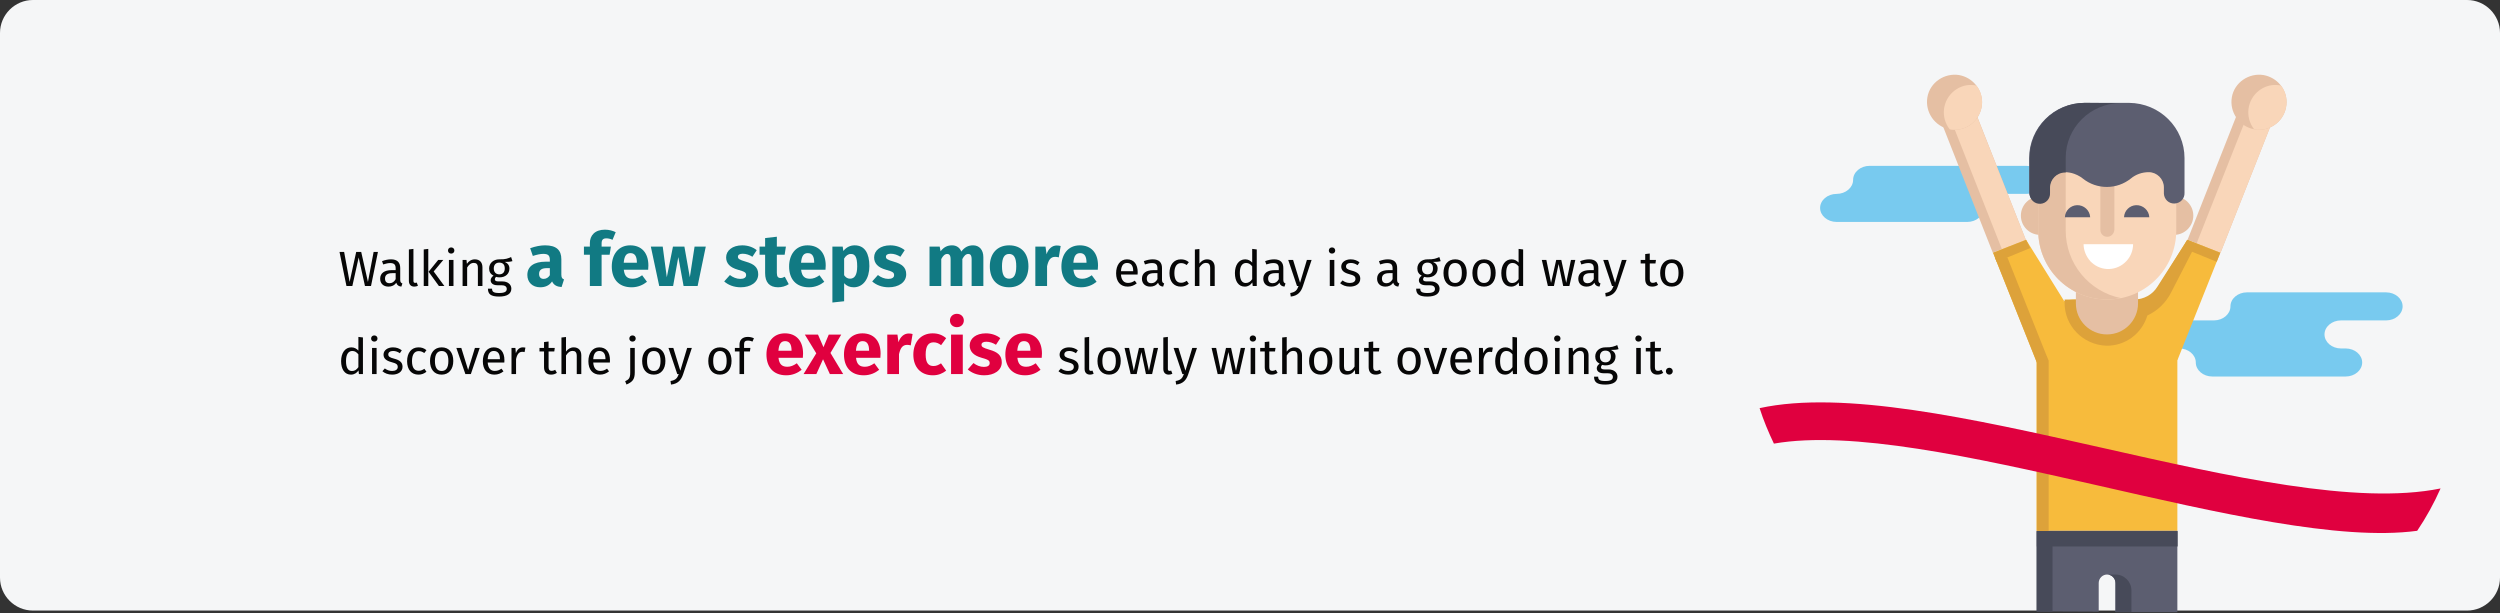 <?xml version="1.0" encoding="UTF-8"?>
<svg xmlns="http://www.w3.org/2000/svg" xmlns:xlink="http://www.w3.org/1999/xlink" width="909px" height="223px" viewBox="0 0 909 223" version="1.1">
  <rect x="0" y="0" width="909" height="223" fill="#333333" stroke="none"/>
  <title>gesund005-bewegung-abschnitt-4-en</title>
  <g id="Page-1" stroke="none" stroke-width="1" fill="none" fill-rule="evenodd">
    <g id="vorlage" transform="translate(0, -2932)" fill-rule="nonzero">
      <g id="gesund005-bewegung-abschnitt-4-en" transform="translate(0, 2932)">
        <g>
          <g id="Mask" fill="#F5F6F7">
            <path d="M11.974,0 L897.026,0 C903.612,0 909,5.388 909,11.973 L909,210.027 C909,216.612 903.612,222 897.026,222 L11.974,222 C5.388,222 0,216.612 0,210.027 L0,11.973 C0,5.388 5.388,0 11.974,0 Z" id="path-3"></path>
          </g>
          <g id="Group" transform="translate(639.79, 27.162)">
            <g id="Path" transform="translate(22, 33.138)" fill="#78CAEF">
              <path d="M149.2,51.1 L149.2,51.1 C149.2,48.3 151.9,46 155.2,46 L205.8,46 C209.1,46 211.8,48.3 211.8,51.1 L211.8,51.1 C211.8,53.9 209.1,56.2 205.8,56.2 L189.4,56.2 C186.1,56.2 183.4,58.5 183.4,61.3 L183.4,61.3 C183.4,64.1 186.1,66.4 189.4,66.4 L191.1,66.4 C194.4,66.4 197.1,68.7 197.1,71.5 L197.1,71.5 C197.1,74.3 194.4,76.6 191.1,76.6 L142.6,76.6 C139.3,76.6 136.6,74.3 136.6,71.5 L136.6,71.5 C136.6,68.7 133.9,66.4 130.6,66.4 L128.9,66.4 C125.6,66.4 122.9,64.1 122.9,61.3 L122.9,61.3 C122.9,58.5 125.6,56.2 128.9,56.2 L143.2,56.2 C146.5,56.2 149.2,53.9 149.2,51.1 Z"></path>
              <path d="M12,5.1 L12,5.1 C12,2.3 14.7,-2.39899859e-24 18,-2.39899859e-24 L75,-2.39899859e-24 C78.3,-2.39899859e-24 81,2.3 81,5.1 L81,5.1 C81,7.9 78.3,10.2 75,10.2 L65.5,10.2 C62.2,10.2 59.5,12.5 59.5,15.3 L59.5,15.3 C59.5,18.1 56.8,20.4 53.5,20.4 L6,20.4 C2.7,20.4 0,18.1 0,15.3 L0,15.3 C0,12.5 2.7,10.2 6,10.2 L6,10.2 C9.3,10.2 12,7.9 12,5.1 Z"></path>
            </g>
            <path d="M188.3,12.238 L167.6,64.738 L158.9,61.338 L155.6,60.038 L176.3,7.538 C177.6,4.238 181.4,2.638 184.7,3.938 C188,5.238 189.6,8.938 188.3,12.238 L188.3,12.238 Z" id="Path" fill="#E5BFA3"></path>
            <path d="M188.3,12.238 L167.6,64.738 L158.9,61.338 L179.6,9.038 C180.7,6.238 183.6,4.538 186.6,5.038 C188.6,6.738 189.3,9.638 188.3,12.238 Z" id="Path" fill="#F9D6B9"></path>
            <g id="Path" transform="translate(100.7, 60.038)" fill="#F7BB3C">
              <polygon points="66.8 4.7 54.8 -1.52020044e-23 41 22.2 51.2 43.8"></polygon>
              <path d="M51.2,35.6 L51.2,105.8 L0,105.8 L0,35.6 C0,34.9 0.1,34.2 0.2,33.5 C1,28.2 4.8,23.9 9.9,22.3 L10.3,22.2 C11.5,21.9 12.8,21.7 14.1,21.7 L37.3,21.7 C38.6,21.7 39.8,21.9 41.1,22.2 C47.1,23.9 51.2,29.4 51.2,35.6 Z"></path>
            </g>
            <path d="M64.1,12.238 L84.8,64.738 L93.5,61.338 L96.8,60.038 L76.1,7.538 C74.8,4.238 71.1,2.638 67.8,3.838 C67.1,4.138 66.5,4.438 65.9,4.938 C63.8,6.738 63.1,9.638 64.1,12.238 Z" id="Path" fill="#E5BFA3"></path>
            <path d="M67.4,10.938 L88.1,63.438 L96.8,60.038 L76.1,7.738 C75,4.938 72.1,3.238 69.1,3.738 C67.1,5.438 66.4,8.338 67.4,10.938 Z" id="Path" fill="#F9D6B9"></path>
            <polygon id="Path" fill="#F7BB3C" points="110.7 82.238 110.6 82.338 104.1 101.538 102 107.738 100.8 104.638 85.6 66.538 84.9 64.738 96.9 60.038"></polygon>
            <path d="M80.9,9.938 C80.9,15.538 76.4,20.038 70.9,20.038 C70.9,20.038 70.9,20.038 70.9,20.038 C70.3,20.038 69.7,20.038 69.1,19.838 C63.7,18.838 60.1,13.638 61,8.238 C61.9,2.838 67.2,-0.762 72.6,0.138 C77.4,1.038 80.8,5.138 80.9,9.938 L80.9,9.938 Z" id="Path" fill="#E5BFA3"></path>
            <path d="M80.9,9.938 C80.9,15.538 76.4,20.038 70.9,20.038 C70.9,20.038 70.9,20.038 70.9,20.038 C70.3,20.038 69.7,20.038 69.1,19.838 C65.7,15.438 66.5,9.238 70.8,5.838 C72.6,4.438 74.8,3.638 77.1,3.738 C77.7,3.738 78.3,3.838 78.8,3.938 C80.2,5.538 80.9,7.738 80.9,9.938 Z" id="Path" fill="#F9D6B9"></path>
            <g id="Path" transform="translate(84.9, 60.038)" fill="#DDA23A">
              <polyline points="13.5 3 1.3 8 0 4.7 12 0"></polyline>
              <path d="M70.6,0 L59.7,17.1 C57.9,20 54.7,21.7 51.3,21.7 L26.9,21.7 L26,21.7 L26,22.8 C25.9,31.3 32.7,38.2 41.2,38.5 C48.1,38.6 54.1,34.1 56.1,27.5 C59.8,25.8 62.8,22.9 64.7,19.2 L73.8,1.5 L70.6,0 Z"></path>
            </g>
            <g transform="translate(95, 44.238)" fill="#E5BFA3">
              <path d="M42.6,26.8 L42.6,38.9 C42.6,45.1 37.6,50.2 31.3,50.2 C31.3,50.2 31.3,50.2 31.3,50.2 L31.3,50.2 C25.1,50.2 20,45.2 20,38.9 L20,26.8 L42.6,26.8 Z" id="Path"></path>
              <circle id="Oval" cx="7" cy="7" r="7"></circle>
              <circle id="Oval" cx="55.7" cy="7" r="7"></circle>
            </g>
            <path d="M151.5,31.338 L101.3,28.638 L101.3,56.638 C101.3,70.538 112.5,81.738 126.4,81.738 L126.4,81.738 C140.3,81.738 151.5,70.538 151.5,56.638 L151.5,31.338 Z" id="Path" fill="#F9D6B9"></path>
            <g id="Path" transform="translate(101.3, 28.638)" fill="#E5BFA3">
              <path d="M25.1,30.3 L25.1,30.3 C23.7,30.3 22.6,29.2 22.6,27.8 L22.6,7.8 L27.7,7.8 L27.7,27.7 C27.6,29.2 26.5,30.3 25.1,30.3 C25.1,30.3 25.1,30.3 25.1,30.3 Z"></path>
              <path d="M10,28 L10,0.5 L0,-1.52020044e-23 L0,28 C0,41.9 11.2,53.1 25.1,53.1 L25.1,53.1 C26.8,53.1 28.5,52.9 30.1,52.6 C18.4,50.2 10,40 10,28 Z"></path>
            </g>
            <path d="M154.5,30.338 L154.5,42.938 C154.6,45.038 153,46.738 150.9,46.838 C148.8,46.938 147.1,45.338 147,43.238 C147,43.138 147,42.938 147,42.838 L147,40.938 C147,37.938 144.5,35.438 141.5,35.438 C139.1,35.438 136.8,36.238 135,37.738 C129.9,41.838 122.6,41.838 117.5,37.738 C117.2,37.438 116.8,37.238 116.5,37.038 L116.5,37.038 C115.9,36.638 115.2,36.338 114.4,36.038 C113.3,35.638 112.1,35.438 110.9,35.438 C107.9,35.438 105.4,37.938 105.4,40.938 L105.4,42.938 C105.3,45.038 103.5,46.538 101.5,46.438 C99.6,46.338 98.1,44.838 98,42.938 L98,30.338 C98,19.238 107,10.238 118.1,10.238 L118.1,10.238 L134.3,10.238 C145.6,10.338 154.5,19.338 154.5,30.338 Z" id="Path" fill="#5C5E70"></path>
            <path d="M131.3,10.338 C120.3,10.338 111.3,19.238 111.3,30.238 C111.3,30.238 111.3,30.338 111.3,30.338 L111.3,35.538 L111.1,35.538 C108.1,35.538 105.6,38.038 105.6,41.038 C105.6,41.038 105.6,41.038 105.6,41.038 L105.6,43.038 C105.7,45.138 104.1,46.838 102.1,46.938 C100,47.038 98.3,45.438 98.2,43.438 C98.2,43.338 98.2,43.138 98.2,43.038 L98.2,30.338 C98.2,19.238 107.2,10.238 118.3,10.238 L118.3,10.238 L131.3,10.338 Z" id="Path" fill="#474A59"></path>
            <path d="M151.9,165.938 L151.9,195.438 L129.4,195.438 L129.4,184.838 C129.4,184.038 129.1,183.238 128.5,182.638 C127.3,181.438 125.4,181.438 124.2,182.638 C123.6,183.238 123.3,184.038 123.3,184.838 L123.3,195.238 L100.8,195.138 L100.8,165.838 L151.9,165.838 L151.9,165.938 Z" id="Path" fill="#5C5E70"></path>
            <g id="Path" transform="translate(100.7, 165.938)" fill="#474A59">
              <path d="M34.5,21.6 L34.5,29.4 L28.7,29.4 L28.7,18.9 C28.7,18.1 28.4,17.3 27.8,16.7 C27.2,16.1 26.4,15.8 25.6,15.8 L28.7,15.8 C31.9,15.8 34.5,18.4 34.5,21.6 C34.5,21.5 34.5,21.6 34.5,21.6 Z"></path>
              <polygon points="5.8 0 5.8 29.3 0 29.3 0 29.3 0 0"></polygon>
            </g>
            <path d="M135.8,61.638 C135.8,63.938 134.9,66.138 133.4,67.738 C130,71.438 124.3,71.638 120.7,68.238 C120.5,68.038 120.3,67.938 120.2,67.738 C118.7,66.038 117.8,63.838 117.8,61.638 L135.8,61.638 Z" id="Path" fill="#FFFFFF"></path>
            <g id="Path" transform="translate(111, 47.434)" fill="#5C5E70">
              <path d="M30.7,4.404 C30.6,1.904 28.4,-0.096 25.9,0.004 C23.5,0.104 21.6,2.004 21.5,4.404"></path>
              <path d="M9.2,4.404 C9.1,1.904 6.9,-0.096 4.4,0.004 C2,0.104 0.1,2.004 0,4.404"></path>
            </g>
            <path d="M191.6,9.938 C191.6,15.538 187.1,20.038 181.5,20.038 C180.9,20.038 180.3,20.038 179.8,19.838 C174.4,18.838 170.8,13.638 171.7,8.238 C172.6,2.838 177.9,-0.762 183.3,0.138 C188.1,1.038 191.6,5.138 191.6,9.938 L191.6,9.938 Z" id="Path" fill="#E5BFA3"></path>
            <path d="M191.6,9.938 C191.6,15.538 187.1,20.038 181.5,20.038 C180.9,20.038 180.3,20.038 179.8,19.838 C176.4,15.438 177.2,9.238 181.5,5.838 C183.3,4.438 185.5,3.638 187.8,3.738 C188.4,3.738 189,3.838 189.5,3.938 C190.9,5.538 191.6,7.738 191.6,9.938 Z" id="Path" fill="#F9D6B9"></path>
            <g id="Path" transform="translate(85.6, 60.038)" fill="#DDA23A">
              <polyline points="68.4 3 80.6 8 81.9 4.7 69.9 1.52020044e-23"></polyline>
              <polygon points="19.5 43.9 19.5 105.9 15.2 105.9 15.2 44.6 0 6.5 4.5 6.4 15.3 33.5 18.5 41.5"></polygon>
            </g>
            <rect id="Rectangle" fill="#474A59" x="100.8" y="165.938" width="51.2" height="5.6"></rect>
            <path d="M247.6,150.438 C245.2,155.838 242.4,160.938 239.1,165.838 C182.8,173.438 61.5,124.338 5.2,134.138 C3.2,129.938 1.4,125.638 -2.78383965e-22,121.238 C60.9,107.938 186.8,162.838 247.6,150.438 Z" id="Path" fill="#E0003F"></path>
          </g>
        </g>
        <g id="Walking-a-few-steps" transform="translate(123.45, 83.507)">
          <polygon id="Path" fill="#060606" points="13.968 8.091 12.402 8.091 10.332 18.999 7.884 8.091 6.066 8.091 3.672 18.999 1.674 8.091 -2.84217094e-14 8.091 2.52 20.493 4.662 20.493 6.966 10.107 9.252 20.493 11.448 20.493"></polygon>
          <path d="M22.068,18.279 L22.068,13.941 C22.068,11.961 21.024,10.791 18.738,10.791 C17.676,10.791 16.632,11.007 15.462,11.439 L15.876,12.645 C16.848,12.321 17.73,12.141 18.432,12.141 C19.746,12.141 20.412,12.645 20.412,14.013 L20.412,14.715 L18.954,14.715 C16.308,14.715 14.778,15.813 14.778,17.847 C14.778,19.539 15.912,20.709 17.802,20.709 C18.954,20.709 19.962,20.277 20.628,19.287 C20.916,20.223 21.528,20.601 22.482,20.709 L22.86,19.557 C22.374,19.377 22.068,19.107 22.068,18.279 Z M18.18,19.467 C17.1,19.467 16.542,18.873 16.542,17.757 C16.542,16.461 17.424,15.813 19.17,15.813 L20.412,15.813 L20.412,17.991 C19.872,18.981 19.152,19.467 18.18,19.467 Z" id="Shape" fill="#060606"></path>
          <path d="M27.198,20.709 C27.684,20.709 28.152,20.583 28.512,20.385 L28.08,19.233 C27.9,19.305 27.702,19.341 27.468,19.341 C27.036,19.341 26.874,19.089 26.874,18.585 L26.874,6.993 L25.218,7.191 L25.218,18.621 C25.218,19.971 25.992,20.709 27.198,20.709 Z" id="Path" fill="#060606"></path>
          <path d="M32.274,6.993 L30.618,7.191 L30.618,20.493 L32.274,20.493 L32.274,6.993 Z M37.728,11.007 L35.874,11.007 L32.382,15.309 L36.144,20.493 L38.124,20.493 L34.236,15.201 L37.728,11.007 Z" id="Shape" fill="#060606"></path>
          <path d="M40.59,6.453 C39.906,6.453 39.438,6.939 39.438,7.587 C39.438,8.217 39.906,8.703 40.59,8.703 C41.292,8.703 41.76,8.217 41.76,7.587 C41.76,6.939 41.292,6.453 40.59,6.453 Z M41.436,11.007 L39.78,11.007 L39.78,20.493 L41.436,20.493 L41.436,11.007 Z" id="Shape" fill="#060606"></path>
          <path d="M49.212,10.791 C47.97,10.791 46.962,11.439 46.314,12.411 L46.17,11.007 L44.748,11.007 L44.748,20.493 L46.404,20.493 L46.404,13.761 C47.034,12.753 47.754,12.087 48.816,12.087 C49.734,12.087 50.31,12.501 50.31,13.923 L50.31,20.493 L51.966,20.493 L51.966,13.689 C51.966,11.889 50.958,10.791 49.212,10.791 Z" id="Path" fill="#060606"></path>
          <path d="M62.388,9.945 C61.272,10.449 60.408,10.845 58.05,10.791 C55.962,10.791 54.396,12.159 54.396,14.103 C54.396,15.327 54.9,16.155 55.998,16.731 C55.314,17.181 54.954,17.793 54.954,18.405 C54.954,19.359 55.71,20.205 57.402,20.205 L58.896,20.205 C60.084,20.205 60.804,20.655 60.804,21.555 C60.804,22.509 60.084,23.031 58.032,23.031 C55.944,23.031 55.458,22.527 55.458,21.447 L53.964,21.447 C53.964,23.373 54.936,24.327 58.032,24.327 C60.966,24.327 62.478,23.283 62.478,21.447 C62.478,19.935 61.182,18.819 59.238,18.819 L57.726,18.819 C56.754,18.819 56.484,18.477 56.484,18.045 C56.484,17.703 56.682,17.361 56.952,17.163 C57.348,17.289 57.726,17.343 58.158,17.343 C60.426,17.343 61.776,15.993 61.776,14.121 C61.776,13.023 61.218,12.231 60.102,11.727 C61.182,11.727 62.082,11.691 62.874,11.439 L62.388,9.945 Z M58.05,11.979 C59.4,11.979 60.084,12.699 60.084,14.085 C60.084,15.453 59.382,16.245 58.086,16.245 C56.79,16.245 56.088,15.363 56.088,14.103 C56.088,12.861 56.772,11.979 58.05,11.979 Z" id="Shape" fill="#060606"></path>
          <path d="M80.658,16.335 L80.658,10.773 C80.658,7.452 78.876,5.697 74.718,5.697 C73.098,5.697 71.127,6.075 69.318,6.75 L70.29,9.558 C71.721,9.072 73.125,8.802 74.043,8.802 C75.798,8.802 76.473,9.315 76.473,11.016 L76.473,11.637 L75.015,11.637 C70.695,11.637 68.292,13.338 68.292,16.47 C68.292,19.089 70.101,20.952 72.963,20.952 C74.664,20.952 76.257,20.385 77.283,18.819 C77.958,20.223 79.065,20.736 80.739,20.871 L81.63,18.09 C80.955,17.847 80.658,17.442 80.658,16.335 Z M74.205,17.901 C73.152,17.901 72.558,17.226 72.558,16.092 C72.558,14.661 73.476,13.986 75.42,13.986 L76.473,13.986 L76.473,16.551 C75.96,17.388 75.177,17.901 74.205,17.901 Z" id="Shape" fill="#117A83"></path>
          <path d="M97.02,3.159 C97.641,3.159 98.451,3.294 99.261,3.699 L100.422,0.918 C99.369,0.378 97.992,0 96.507,0 C92.835,0 91.026,2.133 91.026,4.887 L91.026,6.156 L88.866,6.156 L88.866,9.126 L91.026,9.126 L91.026,20.493 L95.292,20.493 L95.292,9.126 L98.208,9.126 L98.667,6.156 L95.292,6.156 L95.292,5.049 C95.292,3.699 95.778,3.159 97.02,3.159 Z" id="Path" fill="#117A83"></path>
          <path d="M112.302,13.041 C112.302,8.397 109.791,5.697 105.687,5.697 C101.34,5.697 98.991,9.099 98.991,13.392 C98.991,17.874 101.421,20.952 106.2,20.952 C108.522,20.952 110.358,20.088 111.789,18.954 L110.034,16.578 C108.792,17.442 107.766,17.847 106.605,17.847 C104.85,17.847 103.635,17.145 103.365,14.58 L112.221,14.58 C112.275,14.148 112.302,13.5 112.302,13.041 Z M108.117,12.015 L103.338,12.015 C103.554,9.423 104.364,8.532 105.795,8.532 C107.496,8.532 108.09,9.882 108.117,11.826 L108.117,12.015 Z" id="Shape" fill="#117A83"></path>
          <polygon id="Path" fill="#117A83" points="133.173 6.156 129.096 6.156 127.368 17.307 125.397 6.156 121.239 6.156 118.998 17.307 117.513 6.156 113.193 6.156 116.244 20.493 121.293 20.493 123.183 9.963 125.1 20.493 130.203 20.493"></polygon>
          <path d="M146.43,5.697 C142.812,5.697 140.571,7.614 140.571,10.071 C140.571,12.285 141.975,13.743 144.81,14.553 C147.402,15.282 147.834,15.579 147.834,16.551 C147.834,17.415 147.051,17.901 145.755,17.901 C144.351,17.901 143.028,17.334 141.948,16.497 L139.869,18.819 C141.273,20.088 143.379,20.952 145.863,20.952 C149.427,20.952 152.235,19.197 152.235,16.227 C152.235,13.662 150.642,12.474 147.807,11.664 C145.242,10.908 144.864,10.584 144.864,9.828 C144.864,9.18 145.431,8.748 146.592,8.748 C147.834,8.748 149.022,9.153 150.129,9.855 L151.695,7.452 C150.372,6.372 148.509,5.697 146.43,5.697 Z" id="Path" fill="#117A83"></path>
          <path d="M161.901,17.118 C161.334,17.442 160.848,17.577 160.362,17.577 C159.471,17.577 159.012,17.091 159.012,15.714 L159.012,9.126 L161.847,9.126 L162.306,6.156 L159.012,6.156 L159.012,2.565 L154.746,3.051 L154.746,6.156 L152.721,6.156 L152.721,9.126 L154.746,9.126 L154.746,15.768 C154.746,19.143 156.285,20.925 159.444,20.952 C160.74,20.952 162.252,20.574 163.332,19.818 L161.901,17.118 Z" id="Path" fill="#117A83"></path>
          <path d="M176.778,13.041 C176.778,8.397 174.267,5.697 170.163,5.697 C165.816,5.697 163.467,9.099 163.467,13.392 C163.467,17.874 165.897,20.952 170.676,20.952 C172.998,20.952 174.834,20.088 176.265,18.954 L174.51,16.578 C173.268,17.442 172.242,17.847 171.081,17.847 C169.326,17.847 168.111,17.145 167.841,14.58 L176.697,14.58 C176.751,14.148 176.778,13.5 176.778,13.041 Z M172.593,12.015 L167.814,12.015 C168.03,9.423 168.84,8.532 170.271,8.532 C171.972,8.532 172.566,9.882 172.593,11.826 L172.593,12.015 Z" id="Shape" fill="#117A83"></path>
          <path d="M187.308,5.697 C185.877,5.697 184.365,6.264 183.177,7.749 L182.961,6.156 L179.208,6.156 L179.208,26.487 L183.474,26.028 L183.474,19.467 C184.365,20.466 185.553,20.952 186.957,20.952 C190.494,20.952 192.654,17.712 192.654,13.284 C192.654,8.64 191.007,5.697 187.308,5.697 Z M185.634,17.82 C184.743,17.82 184.068,17.415 183.474,16.551 L183.474,10.503 C184.095,9.45 184.959,8.829 185.931,8.829 C187.362,8.829 188.226,9.774 188.226,13.338 C188.226,16.551 187.227,17.82 185.634,17.82 Z" id="Shape" fill="#117A83"></path>
          <path d="M200.241,5.697 C196.623,5.697 194.382,7.614 194.382,10.071 C194.382,12.285 195.786,13.743 198.621,14.553 C201.213,15.282 201.645,15.579 201.645,16.551 C201.645,17.415 200.862,17.901 199.566,17.901 C198.162,17.901 196.839,17.334 195.759,16.497 L193.68,18.819 C195.084,20.088 197.19,20.952 199.674,20.952 C203.238,20.952 206.046,19.197 206.046,16.227 C206.046,13.662 204.453,12.474 201.618,11.664 C199.053,10.908 198.675,10.584 198.675,9.828 C198.675,9.18 199.242,8.748 200.403,8.748 C201.645,8.748 202.833,9.153 203.94,9.855 L205.506,7.452 C204.183,6.372 202.32,5.697 200.241,5.697 Z" id="Path" fill="#117A83"></path>
          <path d="M230.373,5.697 C228.537,5.697 227.214,6.453 226.08,7.965 C225.513,6.507 224.298,5.697 222.705,5.697 C220.95,5.697 219.627,6.426 218.547,7.857 L218.223,6.156 L214.524,6.156 L214.524,20.493 L218.79,20.493 L218.79,10.692 C219.411,9.504 220.086,8.829 220.977,8.829 C221.625,8.829 222.192,9.234 222.192,10.746 L222.192,20.493 L226.458,20.493 L226.458,10.692 C227.079,9.504 227.727,8.829 228.645,8.829 C229.293,8.829 229.833,9.234 229.833,10.746 L229.833,20.493 L234.099,20.493 L234.099,10.017 C234.099,7.29 232.587,5.697 230.373,5.697 Z" id="Path" fill="#117A83"></path>
          <path d="M243.468,5.697 C239.094,5.697 236.448,8.721 236.448,13.311 C236.448,18.144 239.121,20.952 243.468,20.952 C247.842,20.952 250.488,17.928 250.488,13.338 C250.488,8.505 247.842,5.697 243.468,5.697 Z M243.468,8.829 C245.196,8.829 246.06,10.152 246.06,13.338 C246.06,16.443 245.196,17.82 243.468,17.82 C241.74,17.82 240.876,16.497 240.876,13.311 C240.876,10.206 241.74,8.829 243.468,8.829 Z" id="Shape" fill="#117A83"></path>
          <path d="M260.775,5.751 C259.128,5.751 257.724,6.939 257.076,8.937 L256.698,6.156 L252.999,6.156 L252.999,20.493 L257.265,20.493 L257.265,13.284 C257.751,11.151 258.48,9.882 260.235,9.882 C260.694,9.882 261.072,9.963 261.531,10.071 L262.206,5.94 C261.72,5.805 261.315,5.751 260.775,5.751 Z" id="Path" fill="#117A83"></path>
          <path d="M275.787,13.041 C275.787,8.397 273.276,5.697 269.172,5.697 C264.825,5.697 262.476,9.099 262.476,13.392 C262.476,17.874 264.906,20.952 269.685,20.952 C272.007,20.952 273.843,20.088 275.274,18.954 L273.519,16.578 C272.277,17.442 271.251,17.847 270.09,17.847 C268.335,17.847 267.12,17.145 266.85,14.58 L275.706,14.58 C275.76,14.148 275.787,13.5 275.787,13.041 Z M271.602,12.015 L266.823,12.015 C267.039,9.423 267.849,8.532 269.28,8.532 C270.981,8.532 271.575,9.882 271.602,11.826 L271.602,12.015 Z" id="Shape" fill="#117A83"></path>
          <path d="M290.214,15.471 C290.214,12.573 288.864,10.791 286.308,10.791 C283.86,10.791 282.366,12.897 282.366,15.849 C282.366,18.855 283.914,20.709 286.56,20.709 C287.874,20.709 288.936,20.259 289.872,19.521 L289.152,18.531 C288.324,19.107 287.622,19.359 286.686,19.359 C285.318,19.359 284.292,18.513 284.13,16.317 L290.178,16.317 C290.196,16.101 290.214,15.795 290.214,15.471 Z M288.576,15.093 L284.13,15.093 C284.256,12.987 285.084,12.105 286.344,12.105 C287.838,12.105 288.576,13.131 288.576,14.985 L288.576,15.093 Z" id="Shape" fill="#060606"></path>
          <path d="M299.052,18.279 L299.052,13.941 C299.052,11.961 298.008,10.791 295.722,10.791 C294.66,10.791 293.616,11.007 292.446,11.439 L292.86,12.645 C293.832,12.321 294.714,12.141 295.416,12.141 C296.73,12.141 297.396,12.645 297.396,14.013 L297.396,14.715 L295.938,14.715 C293.292,14.715 291.762,15.813 291.762,17.847 C291.762,19.539 292.896,20.709 294.786,20.709 C295.938,20.709 296.946,20.277 297.612,19.287 C297.9,20.223 298.512,20.601 299.466,20.709 L299.844,19.557 C299.358,19.377 299.052,19.107 299.052,18.279 Z M295.164,19.467 C294.084,19.467 293.526,18.873 293.526,17.757 C293.526,16.461 294.408,15.813 296.154,15.813 L297.396,15.813 L297.396,17.991 C296.856,18.981 296.136,19.467 295.164,19.467 Z" id="Shape" fill="#060606"></path>
          <path d="M305.91,10.791 C303.336,10.791 301.77,12.807 301.77,15.831 C301.77,18.891 303.354,20.709 305.91,20.709 C307.008,20.709 307.962,20.349 308.808,19.665 L308.052,18.585 C307.332,19.053 306.774,19.305 305.982,19.305 C304.488,19.305 303.552,18.279 303.552,15.795 C303.552,13.329 304.488,12.159 305.982,12.159 C306.774,12.159 307.368,12.393 308.016,12.861 L308.808,11.817 C307.926,11.079 307.026,10.791 305.91,10.791 Z" id="Path" fill="#060606"></path>
          <path d="M315.468,10.791 C314.28,10.791 313.344,11.385 312.66,12.321 L312.66,7.029 L311.004,7.209 L311.004,20.493 L312.66,20.493 L312.66,13.743 C313.29,12.753 314.028,12.087 315.054,12.087 C315.954,12.087 316.566,12.501 316.566,13.923 L316.566,20.493 L318.222,20.493 L318.222,13.689 C318.222,11.907 317.196,10.791 315.468,10.791 Z" id="Path" fill="#060606"></path>
          <path d="M331.848,6.993 L331.848,11.961 C331.218,11.295 330.408,10.791 329.292,10.791 C326.97,10.791 325.566,12.897 325.566,15.795 C325.566,18.747 326.844,20.709 329.148,20.709 C330.318,20.709 331.272,20.133 331.884,19.179 L332.046,20.493 L333.504,20.493 L333.504,7.191 L331.848,6.993 Z M329.508,19.395 C328.14,19.395 327.348,18.261 327.348,15.759 C327.348,13.293 328.23,12.105 329.652,12.105 C330.588,12.105 331.254,12.591 331.848,13.347 L331.848,17.991 C331.218,18.873 330.57,19.395 329.508,19.395 Z" id="Shape" fill="#060606"></path>
          <path d="M343.17,18.279 L343.17,13.941 C343.17,11.961 342.126,10.791 339.84,10.791 C338.778,10.791 337.734,11.007 336.564,11.439 L336.978,12.645 C337.95,12.321 338.832,12.141 339.534,12.141 C340.848,12.141 341.514,12.645 341.514,14.013 L341.514,14.715 L340.056,14.715 C337.41,14.715 335.88,15.813 335.88,17.847 C335.88,19.539 337.014,20.709 338.904,20.709 C340.056,20.709 341.064,20.277 341.73,19.287 C342.018,20.223 342.63,20.601 343.584,20.709 L343.962,19.557 C343.476,19.377 343.17,19.107 343.17,18.279 Z M339.282,19.467 C338.202,19.467 337.644,18.873 337.644,17.757 C337.644,16.461 338.526,15.813 340.272,15.813 L341.514,15.813 L341.514,17.991 C340.974,18.981 340.254,19.467 339.282,19.467 Z" id="Shape" fill="#060606"></path>
          <path d="M353.448,11.007 L351.738,11.007 L349.254,19.287 L346.716,11.007 L344.952,11.007 L348.138,20.493 L348.696,20.493 C348.156,21.969 347.616,22.707 345.69,23.031 L345.87,24.327 C348.498,24.039 349.614,22.563 350.28,20.547 L353.448,11.007 Z" id="Path" fill="#060606"></path>
          <path d="M360.864,6.453 C360.18,6.453 359.712,6.939 359.712,7.587 C359.712,8.217 360.18,8.703 360.864,8.703 C361.566,8.703 362.034,8.217 362.034,7.587 C362.034,6.939 361.566,6.453 360.864,6.453 Z M361.71,11.007 L360.054,11.007 L360.054,20.493 L361.71,20.493 L361.71,11.007 Z" id="Shape" fill="#060606"></path>
          <path d="M367.65,10.791 C365.688,10.791 364.23,11.889 364.23,13.401 C364.23,14.733 365.04,15.615 367.092,16.155 C368.928,16.641 369.396,17.001 369.396,17.937 C369.396,18.837 368.604,19.377 367.362,19.377 C366.336,19.377 365.454,19.035 364.698,18.459 L363.816,19.467 C364.644,20.187 365.796,20.709 367.398,20.709 C369.324,20.709 371.142,19.809 371.142,17.829 C371.142,16.173 369.99,15.381 367.992,14.877 C366.462,14.481 365.958,14.121 365.958,13.347 C365.958,12.591 366.624,12.105 367.704,12.105 C368.586,12.105 369.324,12.375 370.17,12.915 L370.872,11.871 C369.972,11.187 368.982,10.791 367.65,10.791 Z" id="Path" fill="#060606"></path>
          <path d="M384.552,18.279 L384.552,13.941 C384.552,11.961 383.508,10.791 381.222,10.791 C380.16,10.791 379.116,11.007 377.946,11.439 L378.36,12.645 C379.332,12.321 380.214,12.141 380.916,12.141 C382.23,12.141 382.896,12.645 382.896,14.013 L382.896,14.715 L381.438,14.715 C378.792,14.715 377.262,15.813 377.262,17.847 C377.262,19.539 378.396,20.709 380.286,20.709 C381.438,20.709 382.446,20.277 383.112,19.287 C383.4,20.223 384.012,20.601 384.966,20.709 L385.344,19.557 C384.858,19.377 384.552,19.107 384.552,18.279 Z M380.664,19.467 C379.584,19.467 379.026,18.873 379.026,17.757 C379.026,16.461 379.908,15.813 381.654,15.813 L382.896,15.813 L382.896,17.991 C382.356,18.981 381.636,19.467 380.664,19.467 Z" id="Shape" fill="#060606"></path>
          <path d="M399.888,9.945 C398.772,10.449 397.908,10.845 395.55,10.791 C393.462,10.791 391.896,12.159 391.896,14.103 C391.896,15.327 392.4,16.155 393.498,16.731 C392.814,17.181 392.454,17.793 392.454,18.405 C392.454,19.359 393.21,20.205 394.902,20.205 L396.396,20.205 C397.584,20.205 398.304,20.655 398.304,21.555 C398.304,22.509 397.584,23.031 395.532,23.031 C393.444,23.031 392.958,22.527 392.958,21.447 L391.464,21.447 C391.464,23.373 392.436,24.327 395.532,24.327 C398.466,24.327 399.978,23.283 399.978,21.447 C399.978,19.935 398.682,18.819 396.738,18.819 L395.226,18.819 C394.254,18.819 393.984,18.477 393.984,18.045 C393.984,17.703 394.182,17.361 394.452,17.163 C394.848,17.289 395.226,17.343 395.658,17.343 C397.926,17.343 399.276,15.993 399.276,14.121 C399.276,13.023 398.718,12.231 397.602,11.727 C398.682,11.727 399.582,11.691 400.374,11.439 L399.888,9.945 Z M395.55,11.979 C396.9,11.979 397.584,12.699 397.584,14.085 C397.584,15.453 396.882,16.245 395.586,16.245 C394.29,16.245 393.588,15.363 393.588,14.103 C393.588,12.861 394.272,11.979 395.55,11.979 Z" id="Shape" fill="#060606"></path>
          <path d="M405.648,10.791 C402.948,10.791 401.4,12.825 401.4,15.759 C401.4,18.765 402.93,20.709 405.63,20.709 C408.312,20.709 409.86,18.675 409.86,15.741 C409.86,12.735 408.348,10.791 405.648,10.791 Z M405.648,12.123 C407.214,12.123 408.078,13.275 408.078,15.741 C408.078,18.225 407.214,19.377 405.63,19.377 C404.046,19.377 403.182,18.225 403.182,15.759 C403.182,13.275 404.064,12.123 405.648,12.123 Z" id="Shape" fill="#060606"></path>
          <path d="M416.16,10.791 C413.46,10.791 411.912,12.825 411.912,15.759 C411.912,18.765 413.442,20.709 416.142,20.709 C418.824,20.709 420.372,18.675 420.372,15.741 C420.372,12.735 418.86,10.791 416.16,10.791 Z M416.16,12.123 C417.726,12.123 418.59,13.275 418.59,15.741 C418.59,18.225 417.726,19.377 416.142,19.377 C414.558,19.377 413.694,18.225 413.694,15.759 C413.694,13.275 414.576,12.123 416.16,12.123 Z" id="Shape" fill="#060606"></path>
          <path d="M428.706,6.993 L428.706,11.961 C428.076,11.295 427.266,10.791 426.15,10.791 C423.828,10.791 422.424,12.897 422.424,15.795 C422.424,18.747 423.702,20.709 426.006,20.709 C427.176,20.709 428.13,20.133 428.742,19.179 L428.904,20.493 L430.362,20.493 L430.362,7.191 L428.706,6.993 Z M426.366,19.395 C424.998,19.395 424.206,18.261 424.206,15.759 C424.206,13.293 425.088,12.105 426.51,12.105 C427.446,12.105 428.112,12.591 428.706,13.347 L428.706,17.991 C428.076,18.873 427.428,19.395 426.366,19.395 Z" id="Shape" fill="#060606"></path>
          <polygon id="Path" fill="#060606" points="449.334 11.007 447.75 11.007 446.022 19.341 444.24 11.007 442.386 11.007 440.514 19.341 438.804 11.007 437.148 11.007 439.362 20.493 441.558 20.493 443.268 12.501 444.924 20.493 447.174 20.493"></polygon>
          <path d="M457.704,18.279 L457.704,13.941 C457.704,11.961 456.66,10.791 454.374,10.791 C453.312,10.791 452.268,11.007 451.098,11.439 L451.512,12.645 C452.484,12.321 453.366,12.141 454.068,12.141 C455.382,12.141 456.048,12.645 456.048,14.013 L456.048,14.715 L454.59,14.715 C451.944,14.715 450.414,15.813 450.414,17.847 C450.414,19.539 451.548,20.709 453.438,20.709 C454.59,20.709 455.598,20.277 456.264,19.287 C456.552,20.223 457.164,20.601 458.118,20.709 L458.496,19.557 C458.01,19.377 457.704,19.107 457.704,18.279 Z M453.816,19.467 C452.736,19.467 452.178,18.873 452.178,17.757 C452.178,16.461 453.06,15.813 454.806,15.813 L456.048,15.813 L456.048,17.991 C455.508,18.981 454.788,19.467 453.816,19.467 Z" id="Shape" fill="#060606"></path>
          <path d="M467.982,11.007 L466.272,11.007 L463.788,19.287 L461.25,11.007 L459.486,11.007 L462.672,20.493 L463.23,20.493 C462.69,21.969 462.15,22.707 460.224,23.031 L460.404,24.327 C463.032,24.039 464.148,22.563 464.814,20.547 L467.982,11.007 Z" id="Path" fill="#060606"></path>
          <path d="M478.8,18.963 C478.332,19.215 477.954,19.341 477.54,19.341 C476.712,19.341 476.406,18.891 476.406,17.937 L476.406,12.285 L478.476,12.285 L478.656,11.007 L476.406,11.007 L476.406,8.667 L474.75,8.865 L474.75,11.007 L473.094,11.007 L473.094,12.285 L474.75,12.285 L474.75,18.009 C474.75,19.773 475.704,20.709 477.306,20.709 C478.116,20.709 478.8,20.493 479.43,20.061 L478.8,18.963 Z" id="Path" fill="#060606"></path>
          <path d="M484.434,10.791 C481.734,10.791 480.186,12.825 480.186,15.759 C480.186,18.765 481.716,20.709 484.416,20.709 C487.098,20.709 488.646,18.675 488.646,15.741 C488.646,12.735 487.134,10.791 484.434,10.791 Z M484.434,12.123 C486,12.123 486.864,13.275 486.864,15.741 C486.864,18.225 486,19.377 484.416,19.377 C482.832,19.377 481.968,18.225 481.968,15.759 C481.968,13.275 482.85,12.123 484.434,12.123 Z" id="Shape" fill="#060606"></path>
          <path d="M6.858,38.993 L6.858,43.961 C6.228,43.295 5.418,42.791 4.302,42.791 C1.98,42.791 0.576,44.897 0.576,47.795 C0.576,50.747 1.854,52.709 4.158,52.709 C5.328,52.709 6.282,52.133 6.894,51.179 L7.056,52.493 L8.514,52.493 L8.514,39.191 L6.858,38.993 Z M4.518,51.395 C3.15,51.395 2.358,50.261 2.358,47.759 C2.358,45.293 3.24,44.105 4.662,44.105 C5.598,44.105 6.264,44.591 6.858,45.347 L6.858,49.991 C6.228,50.873 5.58,51.395 4.518,51.395 Z" id="Shape" fill="#060606"></path>
          <path d="M12.636,38.453 C11.952,38.453 11.484,38.939 11.484,39.587 C11.484,40.217 11.952,40.703 12.636,40.703 C13.338,40.703 13.806,40.217 13.806,39.587 C13.806,38.939 13.338,38.453 12.636,38.453 Z M13.482,43.007 L11.826,43.007 L11.826,52.493 L13.482,52.493 L13.482,43.007 Z" id="Shape" fill="#060606"></path>
          <path d="M19.422,42.791 C17.46,42.791 16.002,43.889 16.002,45.401 C16.002,46.733 16.812,47.615 18.864,48.155 C20.7,48.641 21.168,49.001 21.168,49.937 C21.168,50.837 20.376,51.377 19.134,51.377 C18.108,51.377 17.226,51.035 16.47,50.459 L15.588,51.467 C16.416,52.187 17.568,52.709 19.17,52.709 C21.096,52.709 22.914,51.809 22.914,49.829 C22.914,48.173 21.762,47.381 19.764,46.877 C18.234,46.481 17.73,46.121 17.73,45.347 C17.73,44.591 18.396,44.105 19.476,44.105 C20.358,44.105 21.096,44.375 21.942,44.915 L22.644,43.871 C21.744,43.187 20.754,42.791 19.422,42.791 Z" id="Path" fill="#060606"></path>
          <path d="M28.71,42.791 C26.136,42.791 24.57,44.807 24.57,47.831 C24.57,50.891 26.154,52.709 28.71,52.709 C29.808,52.709 30.762,52.349 31.608,51.665 L30.852,50.585 C30.132,51.053 29.574,51.305 28.782,51.305 C27.288,51.305 26.352,50.279 26.352,47.795 C26.352,45.329 27.288,44.159 28.782,44.159 C29.574,44.159 30.168,44.393 30.816,44.861 L31.608,43.817 C30.726,43.079 29.826,42.791 28.71,42.791 Z" id="Path" fill="#060606"></path>
          <path d="M37.152,42.791 C34.452,42.791 32.904,44.825 32.904,47.759 C32.904,50.765 34.434,52.709 37.134,52.709 C39.816,52.709 41.364,50.675 41.364,47.741 C41.364,44.735 39.852,42.791 37.152,42.791 Z M37.152,44.123 C38.718,44.123 39.582,45.275 39.582,47.741 C39.582,50.225 38.718,51.377 37.134,51.377 C35.55,51.377 34.686,50.225 34.686,47.759 C34.686,45.275 35.568,44.123 37.152,44.123 Z" id="Shape" fill="#060606"></path>
          <polygon id="Path" fill="#060606" points="50.976 43.007 49.23 43.007 46.764 51.017 44.28 43.007 42.48 43.007 45.756 52.493 47.754 52.493"></polygon>
          <path d="M59.958,47.471 C59.958,44.573 58.608,42.791 56.052,42.791 C53.604,42.791 52.11,44.897 52.11,47.849 C52.11,50.855 53.658,52.709 56.304,52.709 C57.618,52.709 58.68,52.259 59.616,51.521 L58.896,50.531 C58.068,51.107 57.366,51.359 56.43,51.359 C55.062,51.359 54.036,50.513 53.874,48.317 L59.922,48.317 C59.94,48.101 59.958,47.795 59.958,47.471 Z M58.32,47.093 L53.874,47.093 C54,44.987 54.828,44.105 56.088,44.105 C57.582,44.105 58.32,45.131 58.32,46.985 L58.32,47.093 Z" id="Shape" fill="#060606"></path>
          <path d="M66.654,42.791 C65.502,42.791 64.62,43.511 64.116,44.933 L63.954,43.007 L62.532,43.007 L62.532,52.493 L64.188,52.493 L64.188,47.075 C64.584,45.257 65.268,44.411 66.456,44.411 C66.798,44.411 66.996,44.447 67.284,44.519 L67.59,42.899 C67.302,42.827 66.96,42.791 66.654,42.791 Z" id="Path" fill="#060606"></path>
          <path d="M78.408,50.963 C77.94,51.215 77.562,51.341 77.148,51.341 C76.32,51.341 76.014,50.891 76.014,49.937 L76.014,44.285 L78.084,44.285 L78.264,43.007 L76.014,43.007 L76.014,40.667 L74.358,40.865 L74.358,43.007 L72.702,43.007 L72.702,44.285 L74.358,44.285 L74.358,50.009 C74.358,51.773 75.312,52.709 76.914,52.709 C77.724,52.709 78.408,52.493 79.038,52.061 L78.408,50.963 Z" id="Path" fill="#060606"></path>
          <path d="M85.158,42.791 C83.97,42.791 83.034,43.385 82.35,44.321 L82.35,39.029 L80.694,39.209 L80.694,52.493 L82.35,52.493 L82.35,45.743 C82.98,44.753 83.718,44.087 84.744,44.087 C85.644,44.087 86.256,44.501 86.256,45.923 L86.256,52.493 L87.912,52.493 L87.912,45.689 C87.912,43.907 86.886,42.791 85.158,42.791 Z" id="Path" fill="#060606"></path>
          <path d="M98.334,47.471 C98.334,44.573 96.984,42.791 94.428,42.791 C91.98,42.791 90.486,44.897 90.486,47.849 C90.486,50.855 92.034,52.709 94.68,52.709 C95.994,52.709 97.056,52.259 97.992,51.521 L97.272,50.531 C96.444,51.107 95.742,51.359 94.806,51.359 C93.438,51.359 92.412,50.513 92.25,48.317 L98.298,48.317 C98.316,48.101 98.334,47.795 98.334,47.471 Z M96.696,47.093 L92.25,47.093 C92.376,44.987 93.204,44.105 94.464,44.105 C95.958,44.105 96.696,45.131 96.696,46.985 L96.696,47.093 Z" id="Shape" fill="#060606"></path>
          <path d="M106.524,38.453 C105.84,38.453 105.372,38.939 105.372,39.587 C105.372,40.217 105.84,40.703 106.524,40.703 C107.226,40.703 107.694,40.217 107.694,39.587 C107.694,38.939 107.226,38.453 106.524,38.453 Z M107.352,43.007 L105.696,43.007 L105.696,52.025 C105.696,54.059 105.102,54.527 103.86,55.103 L104.346,56.309 C106.362,55.409 107.352,54.599 107.352,51.917 L107.352,43.007 Z" id="Shape" fill="#060606"></path>
          <path d="M114.282,42.791 C111.582,42.791 110.034,44.825 110.034,47.759 C110.034,50.765 111.564,52.709 114.264,52.709 C116.946,52.709 118.494,50.675 118.494,47.741 C118.494,44.735 116.982,42.791 114.282,42.791 Z M114.282,44.123 C115.848,44.123 116.712,45.275 116.712,47.741 C116.712,50.225 115.848,51.377 114.264,51.377 C112.68,51.377 111.816,50.225 111.816,47.759 C111.816,45.275 112.698,44.123 114.282,44.123 Z" id="Shape" fill="#060606"></path>
          <path d="M128.106,43.007 L126.396,43.007 L123.912,51.287 L121.374,43.007 L119.61,43.007 L122.796,52.493 L123.354,52.493 C122.814,53.969 122.274,54.707 120.348,55.031 L120.528,56.327 C123.156,56.039 124.272,54.563 124.938,52.547 L128.106,43.007 Z" id="Path" fill="#060606"></path>
          <path d="M138.33,42.791 C135.63,42.791 134.082,44.825 134.082,47.759 C134.082,50.765 135.612,52.709 138.312,52.709 C140.994,52.709 142.542,50.675 142.542,47.741 C142.542,44.735 141.03,42.791 138.33,42.791 Z M138.33,44.123 C139.896,44.123 140.76,45.275 140.76,47.741 C140.76,50.225 139.896,51.377 138.312,51.377 C136.728,51.377 135.864,50.225 135.864,47.759 C135.864,45.275 136.746,44.123 138.33,44.123 Z" id="Shape" fill="#060606"></path>
          <path d="M148.5,40.325 C148.986,40.325 149.544,40.415 150.156,40.685 L150.678,39.479 C149.922,39.155 149.31,38.993 148.41,38.993 C146.484,38.993 145.44,40.127 145.44,41.711 L145.44,43.007 L143.748,43.007 L143.748,44.285 L145.44,44.285 L145.44,52.493 L147.096,52.493 L147.096,44.285 L149.22,44.285 L149.4,43.007 L147.096,43.007 L147.096,41.693 C147.096,40.775 147.456,40.325 148.5,40.325 Z" id="Path" fill="#060606"></path>
          <path d="M168.543,45.041 C168.543,40.397 166.032,37.697 161.928,37.697 C157.581,37.697 155.232,41.099 155.232,45.392 C155.232,49.874 157.662,52.952 162.441,52.952 C164.763,52.952 166.599,52.088 168.03,50.954 L166.275,48.578 C165.033,49.442 164.007,49.847 162.846,49.847 C161.091,49.847 159.876,49.145 159.606,46.58 L168.462,46.58 C168.516,46.148 168.543,45.5 168.543,45.041 Z M164.358,44.015 L159.579,44.015 C159.795,41.423 160.605,40.532 162.036,40.532 C163.737,40.532 164.331,41.882 164.358,43.826 L164.358,44.015 Z" id="Shape" fill="#E0003F"></path>
          <polygon id="Path" fill="#E0003F" points="178.506 44.825 182.421 38.156 177.885 38.156 175.968 42.746 173.97 38.156 169.191 38.156 173.349 44.96 168.732 52.493 173.376 52.493 175.806 47.12 178.29 52.493 183.123 52.493"></polygon>
          <path d="M196.731,45.041 C196.731,40.397 194.22,37.697 190.116,37.697 C185.769,37.697 183.42,41.099 183.42,45.392 C183.42,49.874 185.85,52.952 190.629,52.952 C192.951,52.952 194.787,52.088 196.218,50.954 L194.463,48.578 C193.221,49.442 192.195,49.847 191.034,49.847 C189.279,49.847 188.064,49.145 187.794,46.58 L196.65,46.58 C196.704,46.148 196.731,45.5 196.731,45.041 Z M192.546,44.015 L187.767,44.015 C187.983,41.423 188.793,40.532 190.224,40.532 C191.925,40.532 192.519,41.882 192.546,43.826 L192.546,44.015 Z" id="Shape" fill="#E0003F"></path>
          <path d="M206.937,37.751 C205.29,37.751 203.886,38.939 203.238,40.937 L202.86,38.156 L199.161,38.156 L199.161,52.493 L203.427,52.493 L203.427,45.284 C203.913,43.151 204.642,41.882 206.397,41.882 C206.856,41.882 207.234,41.963 207.693,42.071 L208.368,37.94 C207.882,37.805 207.477,37.751 206.937,37.751 Z" id="Path" fill="#E0003F"></path>
          <path d="M215.658,37.697 C211.365,37.697 208.638,40.883 208.638,45.446 C208.638,49.982 211.338,52.952 215.739,52.952 C217.71,52.952 219.249,52.304 220.572,51.251 L218.709,48.605 C217.683,49.253 216.981,49.577 215.955,49.577 C214.254,49.577 213.12,48.605 213.12,45.419 C213.12,42.206 214.173,40.964 216.009,40.964 C216.981,40.964 217.818,41.288 218.736,41.99 L220.572,39.452 C219.195,38.291 217.656,37.697 215.658,37.697 Z" id="Path" fill="#E0003F"></path>
          <path d="M224.46,30.596 C223.002,30.596 221.949,31.649 221.949,33.026 C221.949,34.403 223.002,35.456 224.46,35.456 C225.972,35.456 226.998,34.403 226.998,33.026 C226.998,31.649 225.972,30.596 224.46,30.596 Z M226.62,38.156 L222.354,38.156 L222.354,52.493 L226.62,52.493 L226.62,38.156 Z" id="Shape" fill="#E0003F"></path>
          <path d="M234.99,37.697 C231.372,37.697 229.131,39.614 229.131,42.071 C229.131,44.285 230.535,45.743 233.37,46.553 C235.962,47.282 236.394,47.579 236.394,48.551 C236.394,49.415 235.611,49.901 234.315,49.901 C232.911,49.901 231.588,49.334 230.508,48.497 L228.429,50.819 C229.833,52.088 231.939,52.952 234.423,52.952 C237.987,52.952 240.795,51.197 240.795,48.227 C240.795,45.662 239.202,44.474 236.367,43.664 C233.802,42.908 233.424,42.584 233.424,41.828 C233.424,41.18 233.991,40.748 235.152,40.748 C236.394,40.748 237.582,41.153 238.689,41.855 L240.255,39.452 C238.932,38.372 237.069,37.697 234.99,37.697 Z" id="Path" fill="#E0003F"></path>
          <path d="M255.402,45.041 C255.402,40.397 252.891,37.697 248.787,37.697 C244.44,37.697 242.091,41.099 242.091,45.392 C242.091,49.874 244.521,52.952 249.3,52.952 C251.622,52.952 253.458,52.088 254.889,50.954 L253.134,48.578 C251.892,49.442 250.866,49.847 249.705,49.847 C247.95,49.847 246.735,49.145 246.465,46.58 L255.321,46.58 C255.375,46.148 255.402,45.5 255.402,45.041 Z M251.217,44.015 L246.438,44.015 C246.654,41.423 247.464,40.532 248.895,40.532 C250.596,40.532 251.19,41.882 251.217,43.826 L251.217,44.015 Z" id="Shape" fill="#E0003F"></path>
          <path d="M265.239,42.791 C263.277,42.791 261.819,43.889 261.819,45.401 C261.819,46.733 262.629,47.615 264.681,48.155 C266.517,48.641 266.985,49.001 266.985,49.937 C266.985,50.837 266.193,51.377 264.951,51.377 C263.925,51.377 263.043,51.035 262.287,50.459 L261.405,51.467 C262.233,52.187 263.385,52.709 264.987,52.709 C266.913,52.709 268.731,51.809 268.731,49.829 C268.731,48.173 267.579,47.381 265.581,46.877 C264.051,46.481 263.547,46.121 263.547,45.347 C263.547,44.591 264.213,44.105 265.293,44.105 C266.175,44.105 266.913,44.375 267.759,44.915 L268.461,43.871 C267.561,43.187 266.571,42.791 265.239,42.791 Z" id="Path" fill="#060606"></path>
          <path d="M272.889,52.709 C273.375,52.709 273.843,52.583 274.203,52.385 L273.771,51.233 C273.591,51.305 273.393,51.341 273.159,51.341 C272.727,51.341 272.565,51.089 272.565,50.585 L272.565,38.993 L270.909,39.191 L270.909,50.621 C270.909,51.971 271.683,52.709 272.889,52.709 Z" id="Path" fill="#060606"></path>
          <path d="M279.837,42.791 C277.137,42.791 275.589,44.825 275.589,47.759 C275.589,50.765 277.119,52.709 279.819,52.709 C282.501,52.709 284.049,50.675 284.049,47.741 C284.049,44.735 282.537,42.791 279.837,42.791 Z M279.837,44.123 C281.403,44.123 282.267,45.275 282.267,47.741 C282.267,50.225 281.403,51.377 279.819,51.377 C278.235,51.377 277.371,50.225 277.371,47.759 C277.371,45.275 278.253,44.123 279.837,44.123 Z" id="Shape" fill="#060606"></path>
          <polygon id="Path" fill="#060606" points="297.621 43.007 296.037 43.007 294.309 51.341 292.527 43.007 290.673 43.007 288.801 51.341 287.091 43.007 285.435 43.007 287.649 52.493 289.845 52.493 291.555 44.501 293.211 52.493 295.461 52.493"></polygon>
          <path d="M301.509,52.709 C301.995,52.709 302.463,52.583 302.823,52.385 L302.391,51.233 C302.211,51.305 302.013,51.341 301.779,51.341 C301.347,51.341 301.185,51.089 301.185,50.585 L301.185,38.993 L299.529,39.191 L299.529,50.621 C299.529,51.971 300.303,52.709 301.509,52.709 Z" id="Path" fill="#060606"></path>
          <path d="M311.769,43.007 L310.059,43.007 L307.575,51.287 L305.037,43.007 L303.273,43.007 L306.459,52.493 L307.017,52.493 C306.477,53.969 305.937,54.707 304.011,55.031 L304.191,56.327 C306.819,56.039 307.935,54.563 308.601,52.547 L311.769,43.007 Z" id="Path" fill="#060606"></path>
          <polygon id="Path" fill="#060606" points="329.265 43.007 327.681 43.007 325.953 51.341 324.171 43.007 322.317 43.007 320.445 51.341 318.735 43.007 317.079 43.007 319.293 52.493 321.489 52.493 323.199 44.501 324.855 52.493 327.105 52.493"></polygon>
          <path d="M332.091,38.453 C331.407,38.453 330.939,38.939 330.939,39.587 C330.939,40.217 331.407,40.703 332.091,40.703 C332.793,40.703 333.261,40.217 333.261,39.587 C333.261,38.939 332.793,38.453 332.091,38.453 Z M332.937,43.007 L331.281,43.007 L331.281,52.493 L332.937,52.493 L332.937,43.007 Z" id="Shape" fill="#060606"></path>
          <path d="M340.461,50.963 C339.993,51.215 339.615,51.341 339.201,51.341 C338.373,51.341 338.067,50.891 338.067,49.937 L338.067,44.285 L340.137,44.285 L340.317,43.007 L338.067,43.007 L338.067,40.667 L336.411,40.865 L336.411,43.007 L334.755,43.007 L334.755,44.285 L336.411,44.285 L336.411,50.009 C336.411,51.773 337.365,52.709 338.967,52.709 C339.777,52.709 340.461,52.493 341.091,52.061 L340.461,50.963 Z" id="Path" fill="#060606"></path>
          <path d="M347.211,42.791 C346.023,42.791 345.087,43.385 344.403,44.321 L344.403,39.029 L342.747,39.209 L342.747,52.493 L344.403,52.493 L344.403,45.743 C345.033,44.753 345.771,44.087 346.797,44.087 C347.697,44.087 348.309,44.501 348.309,45.923 L348.309,52.493 L349.965,52.493 L349.965,45.689 C349.965,43.907 348.939,42.791 347.211,42.791 Z" id="Path" fill="#060606"></path>
          <path d="M356.787,42.791 C354.087,42.791 352.539,44.825 352.539,47.759 C352.539,50.765 354.069,52.709 356.769,52.709 C359.451,52.709 360.999,50.675 360.999,47.741 C360.999,44.735 359.487,42.791 356.787,42.791 Z M356.787,44.123 C358.353,44.123 359.217,45.275 359.217,47.741 C359.217,50.225 358.353,51.377 356.769,51.377 C355.185,51.377 354.321,50.225 354.321,47.759 C354.321,45.275 355.203,44.123 356.787,44.123 Z" id="Shape" fill="#060606"></path>
          <path d="M370.719,43.007 L369.063,43.007 L369.063,49.775 C368.487,50.729 367.713,51.413 366.687,51.413 C365.661,51.413 365.229,50.927 365.229,49.631 L365.229,43.007 L363.573,43.007 L363.573,49.811 C363.573,51.665 364.563,52.709 366.219,52.709 C367.569,52.709 368.451,52.169 369.171,51.017 L369.297,52.493 L370.719,52.493 L370.719,43.007 Z" id="Path" fill="#060606"></path>
          <path d="M378.243,50.963 C377.775,51.215 377.397,51.341 376.983,51.341 C376.155,51.341 375.849,50.891 375.849,49.937 L375.849,44.285 L377.919,44.285 L378.099,43.007 L375.849,43.007 L375.849,40.667 L374.193,40.865 L374.193,43.007 L372.537,43.007 L372.537,44.285 L374.193,44.285 L374.193,50.009 C374.193,51.773 375.147,52.709 376.749,52.709 C377.559,52.709 378.243,52.493 378.873,52.061 L378.243,50.963 Z" id="Path" fill="#060606"></path>
          <path d="M388.917,42.791 C386.217,42.791 384.669,44.825 384.669,47.759 C384.669,50.765 386.199,52.709 388.899,52.709 C391.581,52.709 393.129,50.675 393.129,47.741 C393.129,44.735 391.617,42.791 388.917,42.791 Z M388.917,44.123 C390.483,44.123 391.347,45.275 391.347,47.741 C391.347,50.225 390.483,51.377 388.899,51.377 C387.315,51.377 386.451,50.225 386.451,47.759 C386.451,45.275 387.333,44.123 388.917,44.123 Z" id="Shape" fill="#060606"></path>
          <polygon id="Path" fill="#060606" points="402.741 43.007 400.995 43.007 398.529 51.017 396.045 43.007 394.245 43.007 397.521 52.493 399.519 52.493"></polygon>
          <path d="M411.723,47.471 C411.723,44.573 410.373,42.791 407.817,42.791 C405.369,42.791 403.875,44.897 403.875,47.849 C403.875,50.855 405.423,52.709 408.069,52.709 C409.383,52.709 410.445,52.259 411.381,51.521 L410.661,50.531 C409.833,51.107 409.131,51.359 408.195,51.359 C406.827,51.359 405.801,50.513 405.639,48.317 L411.687,48.317 C411.705,48.101 411.723,47.795 411.723,47.471 Z M410.085,47.093 L405.639,47.093 C405.765,44.987 406.593,44.105 407.853,44.105 C409.347,44.105 410.085,45.131 410.085,46.985 L410.085,47.093 Z" id="Shape" fill="#060606"></path>
          <path d="M418.419,42.791 C417.267,42.791 416.385,43.511 415.881,44.933 L415.719,43.007 L414.297,43.007 L414.297,52.493 L415.953,52.493 L415.953,47.075 C416.349,45.257 417.033,44.411 418.221,44.411 C418.563,44.411 418.761,44.447 419.049,44.519 L419.355,42.899 C419.067,42.827 418.725,42.791 418.419,42.791 Z" id="Path" fill="#060606"></path>
          <path d="M426.483,38.993 L426.483,43.961 C425.853,43.295 425.043,42.791 423.927,42.791 C421.605,42.791 420.201,44.897 420.201,47.795 C420.201,50.747 421.479,52.709 423.783,52.709 C424.953,52.709 425.907,52.133 426.519,51.179 L426.681,52.493 L428.139,52.493 L428.139,39.191 L426.483,38.993 Z M424.143,51.395 C422.775,51.395 421.983,50.261 421.983,47.759 C421.983,45.293 422.865,44.105 424.287,44.105 C425.223,44.105 425.889,44.591 426.483,45.347 L426.483,49.991 C425.853,50.873 425.205,51.395 424.143,51.395 Z" id="Shape" fill="#060606"></path>
          <path d="M435.069,42.791 C432.369,42.791 430.821,44.825 430.821,47.759 C430.821,50.765 432.351,52.709 435.051,52.709 C437.733,52.709 439.281,50.675 439.281,47.741 C439.281,44.735 437.769,42.791 435.069,42.791 Z M435.069,44.123 C436.635,44.123 437.499,45.275 437.499,47.741 C437.499,50.225 436.635,51.377 435.051,51.377 C433.467,51.377 432.603,50.225 432.603,47.759 C432.603,45.275 433.485,44.123 435.069,44.123 Z" id="Shape" fill="#060606"></path>
          <path d="M442.773,38.453 C442.089,38.453 441.621,38.939 441.621,39.587 C441.621,40.217 442.089,40.703 442.773,40.703 C443.475,40.703 443.943,40.217 443.943,39.587 C443.943,38.939 443.475,38.453 442.773,38.453 Z M443.619,43.007 L441.963,43.007 L441.963,52.493 L443.619,52.493 L443.619,43.007 Z" id="Shape" fill="#060606"></path>
          <path d="M451.395,42.791 C450.153,42.791 449.145,43.439 448.497,44.411 L448.353,43.007 L446.931,43.007 L446.931,52.493 L448.587,52.493 L448.587,45.761 C449.217,44.753 449.937,44.087 450.999,44.087 C451.917,44.087 452.493,44.501 452.493,45.923 L452.493,52.493 L454.149,52.493 L454.149,45.689 C454.149,43.889 453.141,42.791 451.395,42.791 Z" id="Path" fill="#060606"></path>
          <path d="M464.571,41.945 C463.455,42.449 462.591,42.845 460.233,42.791 C458.145,42.791 456.579,44.159 456.579,46.103 C456.579,47.327 457.083,48.155 458.181,48.731 C457.497,49.181 457.137,49.793 457.137,50.405 C457.137,51.359 457.893,52.205 459.585,52.205 L461.079,52.205 C462.267,52.205 462.987,52.655 462.987,53.555 C462.987,54.509 462.267,55.031 460.215,55.031 C458.127,55.031 457.641,54.527 457.641,53.447 L456.147,53.447 C456.147,55.373 457.119,56.327 460.215,56.327 C463.149,56.327 464.661,55.283 464.661,53.447 C464.661,51.935 463.365,50.819 461.421,50.819 L459.909,50.819 C458.937,50.819 458.667,50.477 458.667,50.045 C458.667,49.703 458.865,49.361 459.135,49.163 C459.531,49.289 459.909,49.343 460.341,49.343 C462.609,49.343 463.959,47.993 463.959,46.121 C463.959,45.023 463.401,44.231 462.285,43.727 C463.365,43.727 464.265,43.691 465.057,43.439 L464.571,41.945 Z M460.233,43.979 C461.583,43.979 462.267,44.699 462.267,46.085 C462.267,47.453 461.565,48.245 460.269,48.245 C458.973,48.245 458.271,47.363 458.271,46.103 C458.271,44.861 458.955,43.979 460.233,43.979 Z" id="Shape" fill="#060606"></path>
          <path d="M472.293,38.453 C471.609,38.453 471.141,38.939 471.141,39.587 C471.141,40.217 471.609,40.703 472.293,40.703 C472.995,40.703 473.463,40.217 473.463,39.587 C473.463,38.939 472.995,38.453 472.293,38.453 Z M473.139,43.007 L471.483,43.007 L471.483,52.493 L473.139,52.493 L473.139,43.007 Z" id="Shape" fill="#060606"></path>
          <path d="M480.663,50.963 C480.195,51.215 479.817,51.341 479.403,51.341 C478.575,51.341 478.269,50.891 478.269,49.937 L478.269,44.285 L480.339,44.285 L480.519,43.007 L478.269,43.007 L478.269,40.667 L476.613,40.865 L476.613,43.007 L474.957,43.007 L474.957,44.285 L476.613,44.285 L476.613,50.009 C476.613,51.773 477.567,52.709 479.169,52.709 C479.979,52.709 480.663,52.493 481.293,52.061 L480.663,50.963 Z" id="Path" fill="#060606"></path>
          <path d="M483.507,50.207 C482.805,50.207 482.265,50.765 482.265,51.449 C482.265,52.151 482.805,52.709 483.507,52.709 C484.227,52.709 484.767,52.151 484.767,51.449 C484.767,50.765 484.227,50.207 483.507,50.207 Z" id="Path" fill="#060606"></path>
        </g>
      </g>
    </g>
  </g>
</svg>
